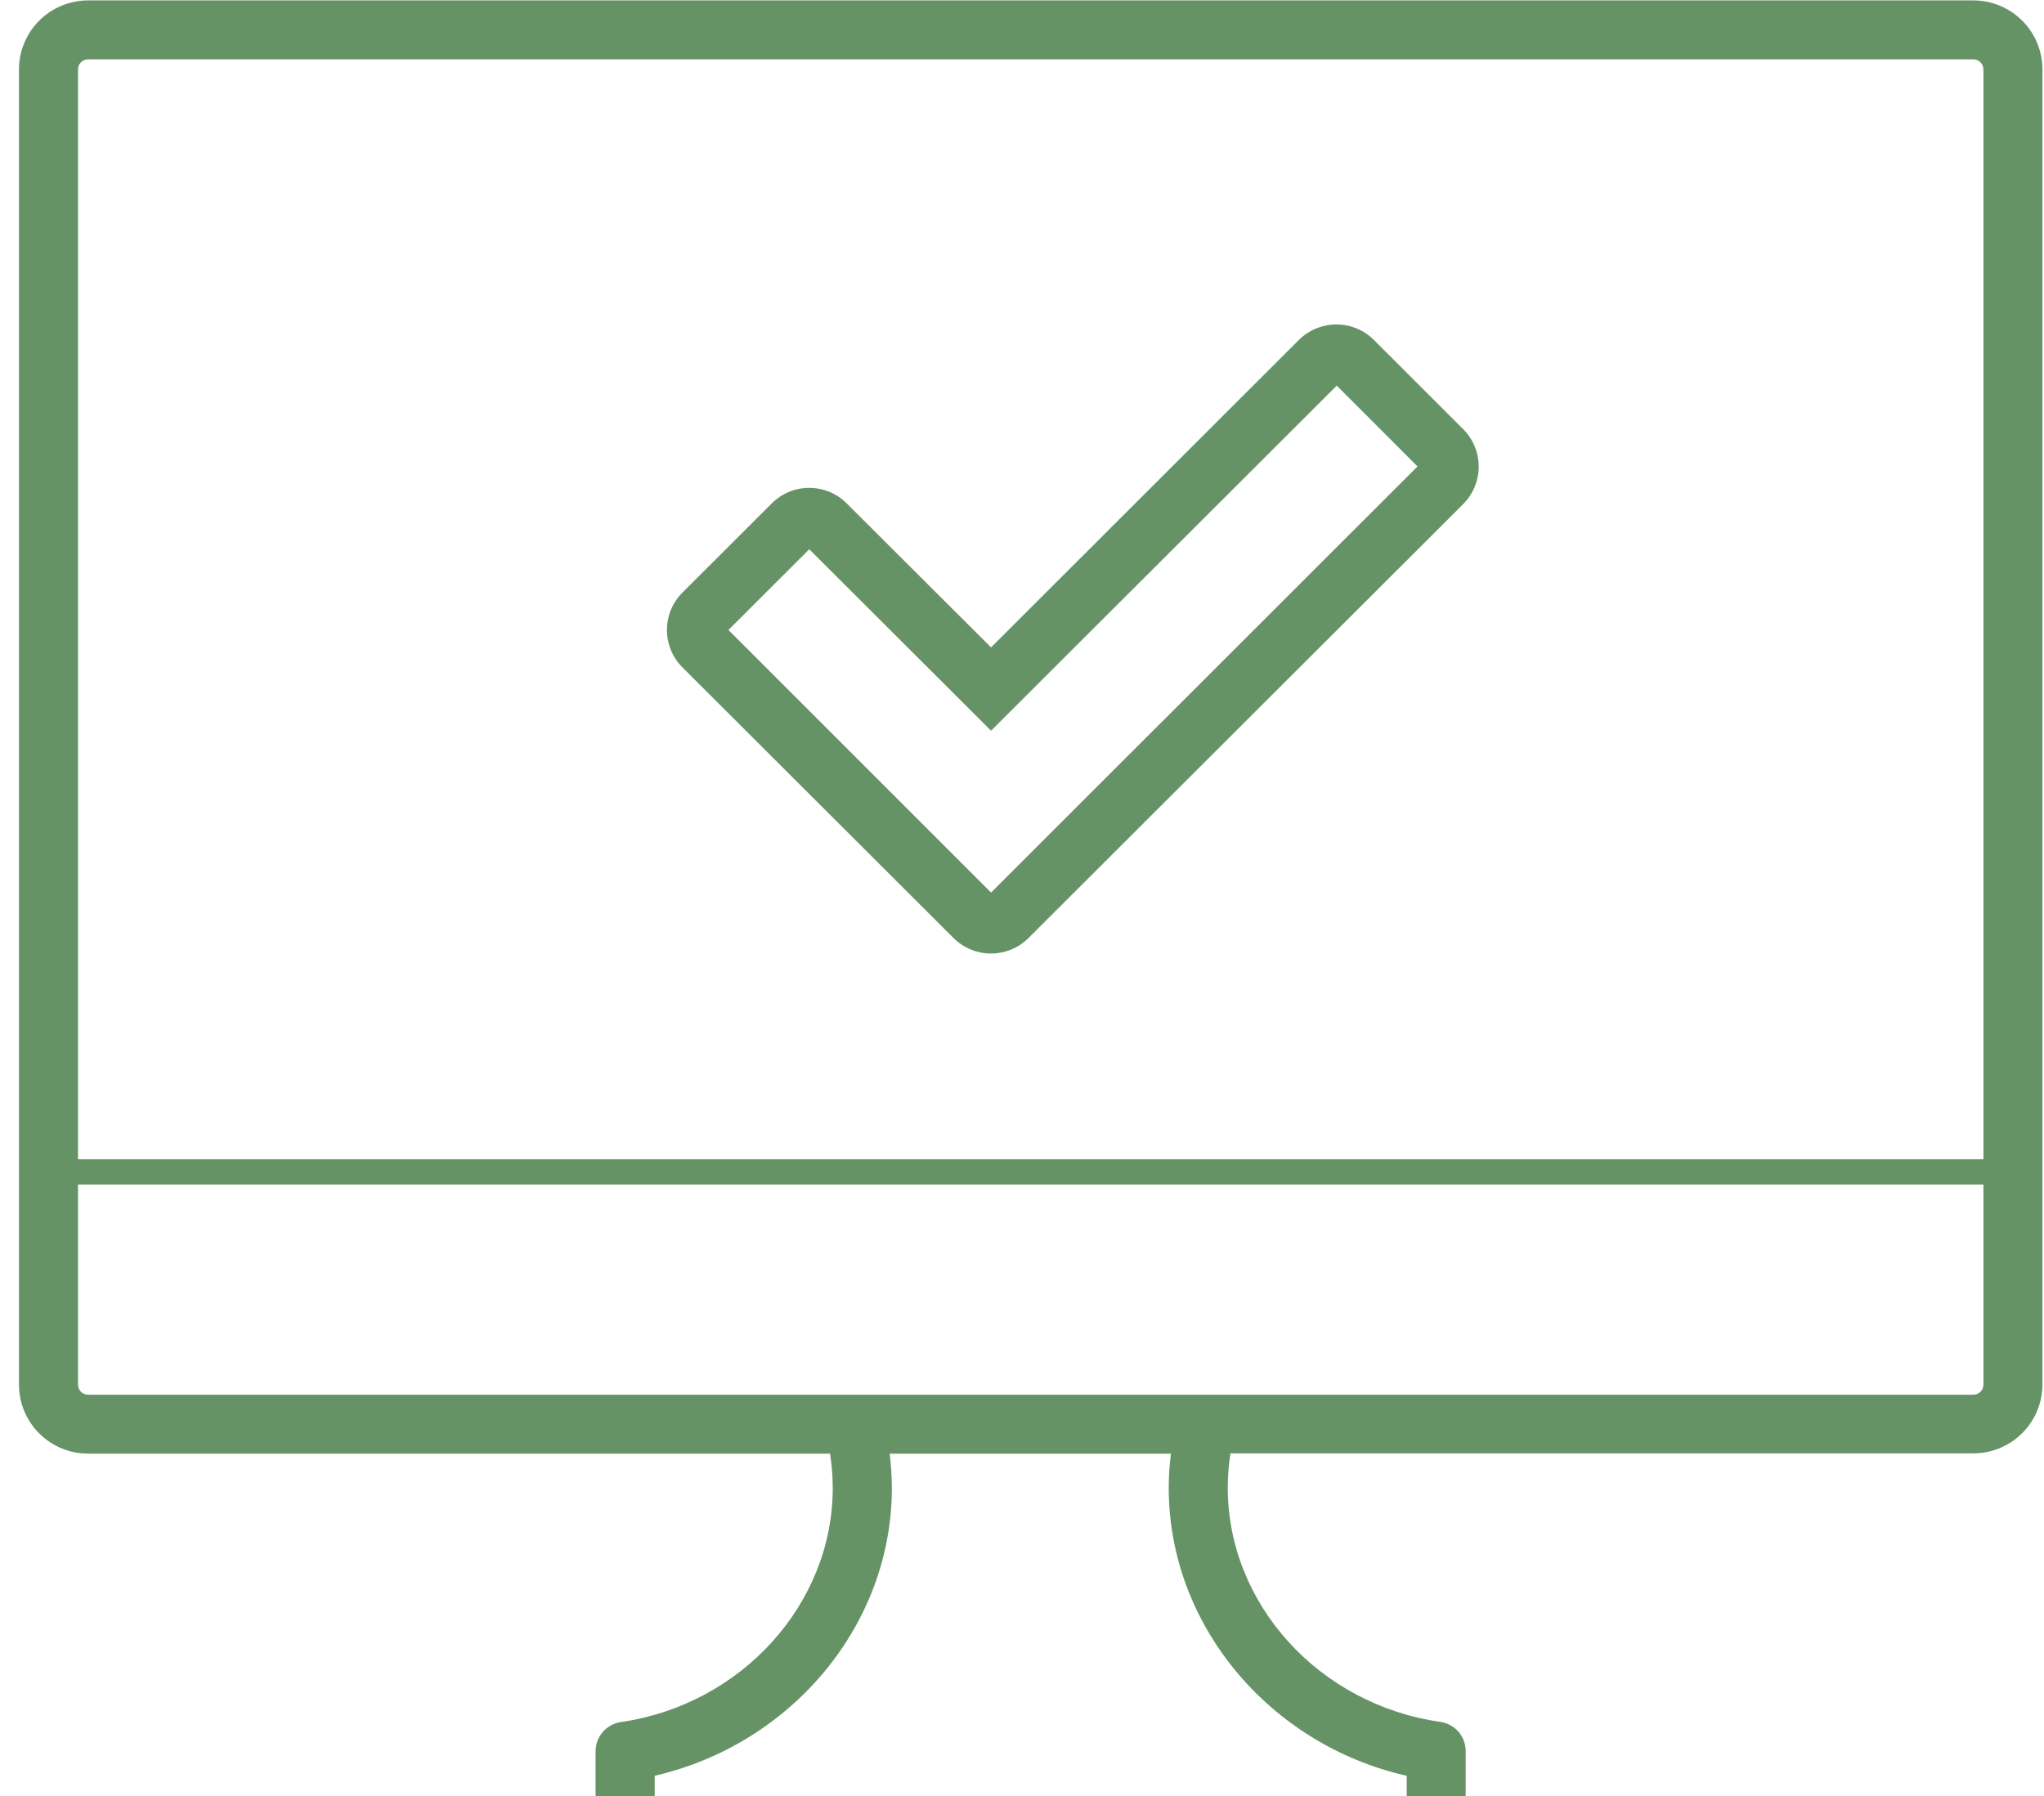 <svg width="66" height="58" viewBox="0 0 66 58" fill="none" xmlns="http://www.w3.org/2000/svg">
<path d="M63.717 0.013H2.845C2.253 0.013 1.686 0.248 1.267 0.666C0.848 1.084 0.613 1.651 0.613 2.242L0.613 44.716C0.613 45.307 0.848 45.874 1.267 46.292C1.686 46.71 2.253 46.944 2.845 46.944H26.802C26.859 47.311 26.889 47.682 26.889 48.053C26.889 51.796 23.949 55.047 20.048 55.613C19.822 55.646 19.615 55.759 19.465 55.931C19.315 56.104 19.232 56.325 19.231 56.553V60.217C19.231 60.469 19.332 60.711 19.51 60.89C19.689 61.068 19.931 61.168 20.184 61.168H46.373C46.626 61.168 46.868 61.068 47.047 60.89C47.226 60.711 47.326 60.469 47.326 60.217V56.55C47.326 56.321 47.244 56.1 47.094 55.926C46.944 55.753 46.736 55.64 46.509 55.607C42.594 55.05 39.644 51.802 39.644 48.045C39.644 47.674 39.673 47.303 39.731 46.936H63.717C64.309 46.936 64.877 46.702 65.296 46.283C65.714 45.865 65.95 45.299 65.95 44.708V2.242C65.95 1.651 65.714 1.084 65.296 0.666C64.877 0.248 64.309 0.013 63.717 0.013V0.013ZM2.845 1.916H63.717C63.804 1.916 63.887 1.95 63.948 2.012C64.01 2.073 64.044 2.156 64.044 2.242V37.439H2.519V2.242C2.519 2.156 2.553 2.073 2.614 2.012C2.676 1.95 2.759 1.916 2.845 1.916ZM45.423 57.349V59.269H21.14V57.347C25.561 56.33 28.798 52.47 28.798 48.056C28.797 47.685 28.773 47.315 28.727 46.947H37.809C37.762 47.315 37.738 47.685 37.738 48.056C37.738 52.473 40.988 56.344 45.423 57.349ZM63.717 45.042H2.845C2.759 45.042 2.676 45.008 2.614 44.946C2.553 44.885 2.519 44.802 2.519 44.716V38.255H64.044V44.716C64.044 44.802 64.01 44.885 63.948 44.946C63.887 45.008 63.804 45.042 63.717 45.042Z" fill="#669366"/>
<path d="M30.789 30.293C31.11 30.613 31.546 30.793 32 30.793C32.453 30.793 32.889 30.613 33.21 30.293L47.246 16.279C47.567 15.957 47.747 15.523 47.747 15.069C47.747 14.615 47.567 14.18 47.246 13.859L44.363 10.978C44.042 10.658 43.606 10.478 43.152 10.478C42.697 10.478 42.262 10.658 41.94 10.978L32.001 20.907L27.34 16.257C27.182 16.098 26.993 15.971 26.785 15.885C26.578 15.799 26.355 15.755 26.13 15.755C25.905 15.755 25.683 15.799 25.475 15.885C25.267 15.971 25.079 16.098 24.92 16.257L22.037 19.135C21.878 19.294 21.752 19.483 21.665 19.69C21.579 19.898 21.535 20.12 21.535 20.345C21.535 20.57 21.579 20.792 21.665 21C21.752 21.207 21.878 21.396 22.037 21.554L30.789 30.293ZM26.131 17.738L32.001 23.598L43.163 12.454L45.771 15.063L32.001 28.825L23.521 20.345L26.131 17.738Z" fill="#669366"/>
</svg>
